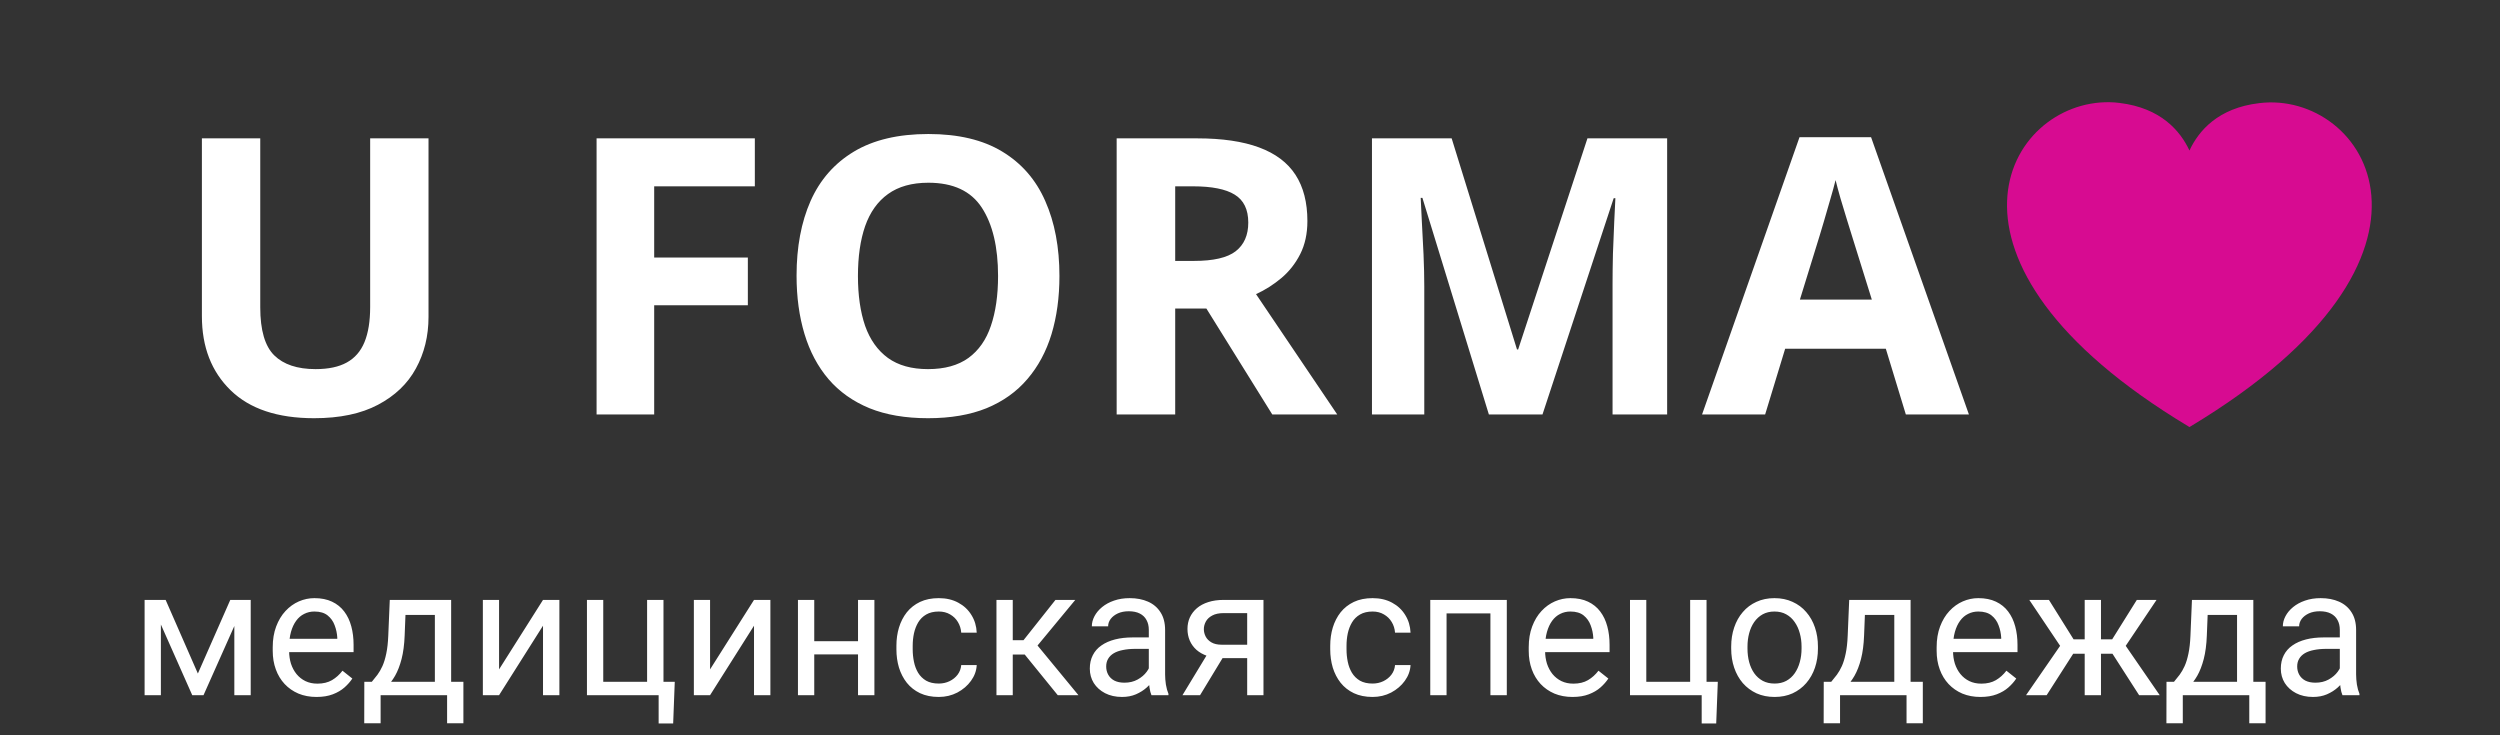 <?xml version="1.0" encoding="UTF-8"?> <svg xmlns="http://www.w3.org/2000/svg" width="187" height="55" viewBox="0 0 187 55" fill="none"><rect x="0" y="0" width="187" height="55" fill="#333333" stroke="none"/><path d="M32.053 10.349V23.711C32.053 25.133 31.738 26.419 31.107 27.567C30.485 28.707 29.539 29.611 28.267 30.28C27.005 30.948 25.414 31.282 23.493 31.282C20.762 31.282 18.681 30.586 17.25 29.192C15.818 27.798 15.102 25.953 15.102 23.655V10.349H19.467V22.991C19.467 24.695 19.816 25.891 20.512 26.579C21.209 27.266 22.241 27.61 23.606 27.61C24.567 27.61 25.343 27.445 25.937 27.116C26.539 26.786 26.982 26.277 27.264 25.59C27.547 24.902 27.688 24.027 27.688 22.963V10.349H32.053ZM48.933 31H44.624V10.349H56.462V13.937H48.933V19.262H55.939V22.835H48.933V31ZM79.246 20.646C79.246 22.238 79.048 23.688 78.653 24.997C78.257 26.296 77.654 27.417 76.845 28.358C76.044 29.3 75.027 30.025 73.793 30.534C72.56 31.033 71.1 31.282 69.415 31.282C67.729 31.282 66.269 31.033 65.036 30.534C63.802 30.025 62.78 29.3 61.971 28.358C61.17 27.417 60.572 26.291 60.177 24.983C59.781 23.674 59.583 22.219 59.583 20.618C59.583 18.48 59.932 16.62 60.629 15.038C61.335 13.447 62.418 12.213 63.877 11.337C65.337 10.462 67.192 10.024 69.443 10.024C71.684 10.024 73.525 10.462 74.966 11.337C76.416 12.213 77.49 13.447 78.186 15.038C78.893 16.63 79.246 18.499 79.246 20.646ZM64.174 20.646C64.174 22.087 64.353 23.33 64.711 24.375C65.078 25.411 65.648 26.212 66.42 26.776C67.192 27.332 68.19 27.61 69.415 27.61C70.658 27.61 71.665 27.332 72.438 26.776C73.21 26.212 73.77 25.411 74.118 24.375C74.476 23.33 74.655 22.087 74.655 20.646C74.655 18.48 74.25 16.776 73.44 15.533C72.63 14.29 71.298 13.668 69.443 13.668C68.209 13.668 67.202 13.951 66.42 14.516C65.648 15.071 65.078 15.872 64.711 16.917C64.353 17.953 64.174 19.196 64.174 20.646ZM89.543 10.349C91.417 10.349 92.962 10.575 94.177 11.027C95.401 11.479 96.309 12.161 96.903 13.075C97.496 13.988 97.793 15.142 97.793 16.536C97.793 17.477 97.614 18.301 97.256 19.008C96.898 19.714 96.427 20.312 95.843 20.802C95.259 21.291 94.629 21.691 93.951 22.002L100.024 31H95.165L90.236 23.076H87.905V31H83.526V10.349H89.543ZM89.233 13.937H87.905V19.516H89.317C90.768 19.516 91.803 19.276 92.425 18.796C93.056 18.306 93.371 17.59 93.371 16.649C93.371 15.669 93.032 14.972 92.354 14.558C91.686 14.144 90.645 13.937 89.233 13.937ZM111.367 31L106.395 14.798H106.268C106.287 15.184 106.315 15.768 106.353 16.55C106.4 17.322 106.442 18.146 106.48 19.022C106.517 19.897 106.536 20.688 106.536 21.395V31H102.623V10.349H108.584L113.472 26.141H113.557L118.741 10.349H124.702V31H120.619V21.225C120.619 20.575 120.629 19.827 120.648 18.979C120.676 18.132 120.709 17.327 120.746 16.564C120.784 15.792 120.812 15.213 120.831 14.826H120.704L115.379 31H111.367ZM142.556 31L141.059 26.084H133.53L132.033 31H127.315L134.603 10.264H139.957L147.274 31H142.556ZM140.013 22.412L138.516 17.609C138.422 17.289 138.295 16.879 138.135 16.38C137.984 15.872 137.829 15.358 137.669 14.841C137.518 14.313 137.396 13.857 137.301 13.47C137.207 13.857 137.075 14.337 136.906 14.911C136.746 15.476 136.59 16.013 136.44 16.521C136.289 17.03 136.181 17.392 136.115 17.609L134.632 22.412H140.013Z" fill="#ffffff"></path><path d="M163.88 31.878L163.771 31.943L163.705 31.902C143.043 19.485 150.134 7.501 157.804 7.646C158.049 7.646 158.297 7.67 158.543 7.7C161.63 8.074 163.084 9.787 163.771 11.259C164.455 9.787 165.912 8.074 168.999 7.714C176.906 6.74 185.14 19.068 163.88 31.878L163.88 31.878Z" fill="#D70B91"></path><path d="M14.801 50.38L17.225 44.873H18.398L15.223 52H14.38L11.218 44.873H12.39L14.801 50.38ZM12.034 44.873V52H10.816V44.873H12.034ZM17.528 52V44.873H18.753V52H17.528ZM23.674 52.132C23.178 52.132 22.728 52.048 22.324 51.881C21.924 51.71 21.579 51.471 21.29 51.163C21.004 50.856 20.785 50.492 20.631 50.07C20.477 49.648 20.4 49.187 20.4 48.687V48.41C20.4 47.83 20.486 47.314 20.657 46.862C20.829 46.405 21.061 46.019 21.355 45.703C21.65 45.386 21.983 45.147 22.357 44.984C22.73 44.822 23.117 44.741 23.516 44.741C24.026 44.741 24.465 44.829 24.834 45.004C25.207 45.18 25.512 45.426 25.749 45.742C25.986 46.054 26.162 46.423 26.276 46.849C26.39 47.27 26.448 47.731 26.448 48.232V48.779H21.125V47.784H25.229V47.692C25.211 47.376 25.145 47.068 25.031 46.77C24.922 46.471 24.746 46.225 24.504 46.032C24.263 45.839 23.933 45.742 23.516 45.742C23.239 45.742 22.985 45.801 22.752 45.92C22.519 46.034 22.32 46.205 22.153 46.434C21.986 46.662 21.856 46.941 21.764 47.27C21.672 47.6 21.626 47.98 21.626 48.41V48.687C21.626 49.025 21.672 49.343 21.764 49.642C21.861 49.936 21.999 50.195 22.179 50.419C22.363 50.643 22.585 50.819 22.844 50.946C23.108 51.073 23.406 51.137 23.74 51.137C24.171 51.137 24.535 51.049 24.834 50.874C25.132 50.698 25.394 50.463 25.618 50.169L26.355 50.755C26.202 50.988 26.006 51.209 25.769 51.42C25.532 51.631 25.24 51.802 24.893 51.934C24.55 52.066 24.144 52.132 23.674 52.132ZM29.155 44.873H30.374L30.268 47.54C30.242 48.217 30.165 48.801 30.038 49.293C29.91 49.785 29.748 50.204 29.55 50.551C29.353 50.893 29.131 51.181 28.885 51.414C28.643 51.647 28.393 51.842 28.134 52H27.528L27.561 51.005L27.811 50.999C27.956 50.828 28.097 50.652 28.233 50.472C28.369 50.287 28.494 50.07 28.608 49.82C28.722 49.565 28.817 49.255 28.892 48.891C28.971 48.522 29.021 48.072 29.043 47.54L29.155 44.873ZM29.458 44.873H33.746V52H32.528V45.999H29.458V44.873ZM27.251 50.999H34.662V54.101H33.443V52H28.47V54.101H27.245L27.251 50.999ZM37.33 50.07L40.617 44.873H41.842V52H40.617V46.803L37.33 52H36.118V44.873H37.33V50.07ZM43.904 52V44.873H45.123V50.999H48.403V44.873H49.628V52H43.904ZM50.472 50.999L50.353 54.114H49.266V52H48.337V50.999H50.472ZM53.113 50.07L56.4 44.873H57.625V52H56.4V46.803L53.113 52H51.901V44.873H53.113V50.07ZM64.417 47.962V48.95H60.649V47.962H64.417ZM60.906 44.873V52H59.687V44.873H60.906ZM65.405 44.873V52H64.18V44.873H65.405ZM70.22 51.13C70.51 51.13 70.778 51.071 71.024 50.953C71.27 50.834 71.472 50.672 71.63 50.465C71.788 50.254 71.878 50.015 71.9 49.747H73.059C73.038 50.169 72.895 50.562 72.631 50.926C72.372 51.286 72.032 51.578 71.61 51.802C71.189 52.022 70.725 52.132 70.22 52.132C69.685 52.132 69.217 52.037 68.817 51.849C68.422 51.66 68.093 51.401 67.829 51.071C67.57 50.742 67.375 50.364 67.243 49.938C67.115 49.508 67.052 49.053 67.052 48.575V48.298C67.052 47.819 67.115 47.367 67.243 46.941C67.375 46.511 67.57 46.131 67.829 45.801C68.093 45.472 68.422 45.213 68.817 45.024C69.217 44.835 69.685 44.741 70.22 44.741C70.778 44.741 71.266 44.855 71.683 45.083C72.1 45.307 72.427 45.615 72.664 46.005C72.906 46.392 73.038 46.831 73.059 47.323H71.9C71.878 47.029 71.795 46.763 71.65 46.526C71.509 46.289 71.316 46.1 71.07 45.959C70.829 45.815 70.545 45.742 70.22 45.742C69.847 45.742 69.533 45.817 69.278 45.966C69.028 46.111 68.828 46.309 68.679 46.559C68.534 46.805 68.429 47.079 68.363 47.382C68.301 47.681 68.27 47.986 68.27 48.298V48.575C68.27 48.886 68.301 49.194 68.363 49.497C68.424 49.8 68.527 50.074 68.672 50.32C68.822 50.566 69.022 50.764 69.272 50.913C69.526 51.058 69.843 51.13 70.22 51.13ZM75.754 44.873V52H74.535V44.873H75.754ZM80.431 44.873L77.051 48.957H75.345L75.161 47.889H76.557L78.949 44.873H80.431ZM79.12 52L76.498 48.772L77.282 47.889L80.668 52H79.12ZM85.931 50.781V47.112C85.931 46.831 85.874 46.587 85.76 46.381C85.65 46.17 85.483 46.008 85.259 45.894C85.035 45.779 84.759 45.722 84.429 45.722C84.122 45.722 83.852 45.775 83.619 45.88C83.391 45.986 83.211 46.124 83.079 46.295C82.951 46.467 82.888 46.651 82.888 46.849H81.669C81.669 46.594 81.735 46.342 81.867 46.091C81.999 45.841 82.187 45.615 82.433 45.413C82.684 45.206 82.982 45.044 83.329 44.925C83.68 44.802 84.071 44.741 84.502 44.741C85.02 44.741 85.477 44.829 85.872 45.004C86.272 45.18 86.583 45.446 86.807 45.801C87.036 46.153 87.15 46.594 87.15 47.125V50.445C87.15 50.682 87.17 50.935 87.209 51.203C87.253 51.471 87.317 51.701 87.4 51.895V52H86.129C86.067 51.859 86.019 51.673 85.984 51.44C85.949 51.203 85.931 50.983 85.931 50.781ZM86.142 47.679L86.155 48.535H84.923C84.576 48.535 84.267 48.564 83.995 48.621C83.722 48.673 83.494 48.755 83.309 48.864C83.125 48.974 82.984 49.113 82.888 49.279C82.791 49.442 82.743 49.633 82.743 49.852C82.743 50.077 82.793 50.281 82.894 50.465C82.995 50.65 83.147 50.797 83.349 50.907C83.555 51.012 83.808 51.065 84.106 51.065C84.48 51.065 84.809 50.986 85.095 50.828C85.38 50.669 85.606 50.476 85.773 50.248C85.944 50.019 86.037 49.798 86.05 49.582L86.57 50.169C86.539 50.353 86.456 50.557 86.32 50.781C86.184 51.005 86.001 51.221 85.773 51.427C85.549 51.629 85.281 51.798 84.969 51.934C84.662 52.066 84.315 52.132 83.929 52.132C83.445 52.132 83.022 52.037 82.657 51.849C82.297 51.66 82.016 51.407 81.814 51.091C81.617 50.77 81.518 50.413 81.518 50.017C81.518 49.635 81.592 49.299 81.742 49.009C81.891 48.715 82.106 48.471 82.387 48.278C82.668 48.081 83.006 47.931 83.402 47.83C83.797 47.729 84.238 47.679 84.726 47.679H86.142ZM90.509 48.601H91.827L89.765 52H88.448L90.509 48.601ZM91.53 44.873H94.508V52H93.289V45.861H91.53C91.183 45.861 90.9 45.92 90.681 46.038C90.461 46.153 90.301 46.302 90.2 46.486C90.099 46.671 90.048 46.862 90.048 47.059C90.048 47.253 90.094 47.439 90.187 47.619C90.279 47.795 90.424 47.94 90.621 48.054C90.819 48.168 91.074 48.225 91.385 48.225H93.619V49.227H91.385C90.977 49.227 90.615 49.172 90.299 49.062C89.982 48.952 89.715 48.801 89.495 48.608C89.275 48.41 89.109 48.179 88.994 47.916C88.88 47.648 88.823 47.358 88.823 47.046C88.823 46.734 88.882 46.447 89.001 46.183C89.124 45.92 89.299 45.689 89.528 45.492C89.761 45.294 90.044 45.143 90.378 45.037C90.716 44.927 91.1 44.873 91.53 44.873ZM102.67 51.13C102.959 51.13 103.227 51.071 103.473 50.953C103.719 50.834 103.921 50.672 104.079 50.465C104.237 50.254 104.327 50.015 104.349 49.747H105.509C105.487 50.169 105.344 50.562 105.081 50.926C104.821 51.286 104.481 51.578 104.059 51.802C103.638 52.022 103.175 52.132 102.67 52.132C102.134 52.132 101.666 52.037 101.266 51.849C100.871 51.66 100.542 51.401 100.278 51.071C100.019 50.742 99.824 50.364 99.692 49.938C99.565 49.508 99.501 49.053 99.501 48.575V48.298C99.501 47.819 99.565 47.367 99.692 46.941C99.824 46.511 100.019 46.131 100.278 45.801C100.542 45.472 100.871 45.213 101.266 45.024C101.666 44.835 102.134 44.741 102.67 44.741C103.227 44.741 103.715 44.855 104.132 45.083C104.549 45.307 104.876 45.615 105.113 46.005C105.355 46.392 105.487 46.831 105.509 47.323H104.349C104.327 47.029 104.244 46.763 104.099 46.526C103.958 46.289 103.765 46.1 103.519 45.959C103.278 45.815 102.995 45.742 102.67 45.742C102.296 45.742 101.982 45.817 101.728 45.966C101.477 46.111 101.277 46.309 101.128 46.559C100.983 46.805 100.878 47.079 100.812 47.382C100.75 47.681 100.72 47.986 100.72 48.298V48.575C100.72 48.886 100.75 49.194 100.812 49.497C100.873 49.8 100.977 50.074 101.122 50.32C101.271 50.566 101.471 50.764 101.721 50.913C101.976 51.058 102.292 51.13 102.67 51.13ZM111.628 44.873V45.88H108.025V44.873H111.628ZM108.203 44.873V52H106.984V44.873H108.203ZM112.709 44.873V52H111.483V44.873H112.709ZM117.623 52.132C117.127 52.132 116.676 52.048 116.272 51.881C115.873 51.71 115.528 51.471 115.238 51.163C114.953 50.856 114.733 50.492 114.579 50.07C114.426 49.648 114.349 49.187 114.349 48.687V48.41C114.349 47.83 114.435 47.314 114.606 46.862C114.777 46.405 115.01 46.019 115.304 45.703C115.598 45.386 115.932 45.147 116.305 44.984C116.679 44.822 117.065 44.741 117.465 44.741C117.974 44.741 118.413 44.829 118.782 45.004C119.155 45.18 119.461 45.426 119.698 45.742C119.935 46.054 120.111 46.423 120.225 46.849C120.339 47.27 120.396 47.731 120.396 48.232V48.779H115.074V47.784H119.177V47.692C119.16 47.376 119.094 47.068 118.98 46.77C118.87 46.471 118.694 46.225 118.453 46.032C118.211 45.839 117.882 45.742 117.465 45.742C117.188 45.742 116.933 45.801 116.701 45.92C116.468 46.034 116.268 46.205 116.101 46.434C115.934 46.662 115.805 46.941 115.712 47.27C115.62 47.6 115.574 47.98 115.574 48.41V48.687C115.574 49.025 115.62 49.343 115.712 49.642C115.809 49.936 115.947 50.195 116.127 50.419C116.312 50.643 116.534 50.819 116.793 50.946C117.056 51.073 117.355 51.137 117.689 51.137C118.119 51.137 118.484 51.049 118.782 50.874C119.081 50.698 119.342 50.463 119.566 50.169L120.304 50.755C120.15 50.988 119.955 51.209 119.718 51.42C119.48 51.631 119.188 51.802 118.841 51.934C118.499 52.066 118.093 52.132 117.623 52.132ZM121.924 52V44.873H123.143V50.999H126.423V44.873H127.649V52H121.924ZM128.492 50.999L128.373 54.114H127.286V52H126.358V50.999H128.492ZM129.493 48.515V48.364C129.493 47.85 129.568 47.373 129.717 46.934C129.866 46.491 130.082 46.106 130.363 45.782C130.644 45.452 130.984 45.197 131.384 45.017C131.783 44.833 132.231 44.741 132.728 44.741C133.228 44.741 133.678 44.833 134.078 45.017C134.482 45.197 134.825 45.452 135.106 45.782C135.391 46.106 135.608 46.491 135.758 46.934C135.907 47.373 135.982 47.85 135.982 48.364V48.515C135.982 49.029 135.907 49.506 135.758 49.945C135.608 50.384 135.391 50.768 135.106 51.097C134.825 51.422 134.484 51.677 134.085 51.862C133.689 52.042 133.241 52.132 132.741 52.132C132.24 52.132 131.79 52.042 131.39 51.862C130.991 51.677 130.648 51.422 130.363 51.097C130.082 50.768 129.866 50.384 129.717 49.945C129.568 49.506 129.493 49.029 129.493 48.515ZM130.712 48.364V48.515C130.712 48.871 130.754 49.207 130.837 49.523C130.92 49.835 131.046 50.112 131.212 50.353C131.384 50.595 131.597 50.786 131.851 50.926C132.106 51.062 132.403 51.13 132.741 51.13C133.074 51.13 133.367 51.062 133.617 50.926C133.872 50.786 134.082 50.595 134.249 50.353C134.416 50.112 134.541 49.835 134.625 49.523C134.713 49.207 134.756 48.871 134.756 48.515V48.364C134.756 48.013 134.713 47.681 134.625 47.369C134.541 47.053 134.414 46.774 134.243 46.532C134.076 46.287 133.865 46.093 133.61 45.953C133.36 45.812 133.066 45.742 132.728 45.742C132.394 45.742 132.1 45.812 131.845 45.953C131.595 46.093 131.384 46.287 131.212 46.532C131.046 46.774 130.92 47.053 130.837 47.369C130.754 47.681 130.712 48.013 130.712 48.364ZM138.32 44.873H139.539L139.433 47.54C139.407 48.217 139.33 48.801 139.203 49.293C139.076 49.785 138.913 50.204 138.715 50.551C138.518 50.893 138.296 51.181 138.05 51.414C137.809 51.647 137.558 51.842 137.299 52H136.693L136.726 51.005L136.976 50.999C137.121 50.828 137.262 50.652 137.398 50.472C137.534 50.287 137.659 50.07 137.773 49.82C137.888 49.565 137.982 49.255 138.057 48.891C138.136 48.522 138.186 48.072 138.208 47.54L138.32 44.873ZM138.623 44.873H142.912V52H141.693V45.999H138.623V44.873ZM136.416 50.999H143.827V54.101H142.609V52H137.635V54.101H136.41L136.416 50.999ZM148.135 52.132C147.639 52.132 147.189 52.048 146.785 51.881C146.385 51.71 146.041 51.471 145.751 51.163C145.465 50.856 145.246 50.492 145.092 50.07C144.938 49.648 144.861 49.187 144.861 48.687V48.41C144.861 47.83 144.947 47.314 145.118 46.862C145.29 46.405 145.522 46.019 145.817 45.703C146.111 45.386 146.445 45.147 146.818 44.984C147.191 44.822 147.578 44.741 147.977 44.741C148.487 44.741 148.926 44.829 149.295 45.004C149.668 45.18 149.973 45.426 150.21 45.742C150.447 46.054 150.623 46.423 150.737 46.849C150.852 47.27 150.909 47.731 150.909 48.232V48.779H145.586V47.784H149.69V47.692C149.672 47.376 149.607 47.068 149.492 46.77C149.383 46.471 149.207 46.225 148.965 46.032C148.724 45.839 148.394 45.742 147.977 45.742C147.701 45.742 147.446 45.801 147.213 45.92C146.98 46.034 146.781 46.205 146.614 46.434C146.447 46.662 146.317 46.941 146.225 47.27C146.133 47.6 146.087 47.98 146.087 48.41V48.687C146.087 49.025 146.133 49.343 146.225 49.642C146.322 49.936 146.46 50.195 146.64 50.419C146.824 50.643 147.046 50.819 147.305 50.946C147.569 51.073 147.867 51.137 148.201 51.137C148.632 51.137 148.996 51.049 149.295 50.874C149.593 50.698 149.855 50.463 150.079 50.169L150.816 50.755C150.663 50.988 150.467 51.209 150.23 51.42C149.993 51.631 149.701 51.802 149.354 51.934C149.011 52.066 148.605 52.132 148.135 52.132ZM154.492 48.897L151.791 44.873H153.26L155.105 47.824H156.528L156.35 48.897H154.492ZM155.157 48.772L153.089 52H151.548L154.387 47.889L155.157 48.772ZM157.153 44.873V52H155.935V44.873H157.153ZM161.31 44.873L158.609 48.897H156.752L156.561 47.824H157.99L159.834 44.873H161.31ZM160.006 52L157.931 48.772L158.715 47.889L161.547 52H160.006ZM163.958 44.873H165.177L165.071 47.54C165.045 48.217 164.968 48.801 164.841 49.293C164.713 49.785 164.551 50.204 164.353 50.551C164.156 50.893 163.934 51.181 163.688 51.414C163.446 51.647 163.196 51.842 162.937 52H162.331L162.364 51.005L162.614 50.999C162.759 50.828 162.9 50.652 163.036 50.472C163.172 50.287 163.297 50.07 163.411 49.82C163.526 49.565 163.62 49.255 163.695 48.891C163.774 48.522 163.824 48.072 163.846 47.54L163.958 44.873ZM164.261 44.873H168.549V52H167.331V45.999H164.261V44.873ZM162.054 50.999H169.465V54.101H168.246V52H163.273V54.101H162.048L162.054 50.999ZM175.018 50.781V47.112C175.018 46.831 174.961 46.587 174.847 46.381C174.737 46.17 174.57 46.008 174.346 45.894C174.122 45.779 173.846 45.722 173.516 45.722C173.209 45.722 172.939 45.775 172.706 45.88C172.478 45.986 172.298 46.124 172.166 46.295C172.039 46.467 171.975 46.651 171.975 46.849H170.756C170.756 46.594 170.822 46.342 170.954 46.091C171.086 45.841 171.274 45.615 171.52 45.413C171.771 45.206 172.069 45.044 172.416 44.925C172.768 44.802 173.158 44.741 173.589 44.741C174.107 44.741 174.564 44.829 174.959 45.004C175.359 45.18 175.67 45.446 175.894 45.801C176.123 46.153 176.237 46.594 176.237 47.125V50.445C176.237 50.682 176.257 50.935 176.296 51.203C176.34 51.471 176.404 51.701 176.487 51.895V52H175.216C175.154 51.859 175.106 51.673 175.071 51.44C175.036 51.203 175.018 50.983 175.018 50.781ZM175.229 47.679L175.242 48.535H174.01C173.663 48.535 173.354 48.564 173.082 48.621C172.809 48.673 172.581 48.755 172.396 48.864C172.212 48.974 172.071 49.113 171.975 49.279C171.878 49.442 171.83 49.633 171.83 49.852C171.83 50.077 171.88 50.281 171.981 50.465C172.082 50.65 172.234 50.797 172.436 50.907C172.642 51.012 172.895 51.065 173.194 51.065C173.567 51.065 173.896 50.986 174.182 50.828C174.467 50.669 174.693 50.476 174.86 50.248C175.031 50.019 175.124 49.798 175.137 49.582L175.657 50.169C175.626 50.353 175.543 50.557 175.407 50.781C175.271 51.005 175.088 51.221 174.86 51.427C174.636 51.629 174.368 51.798 174.056 51.934C173.749 52.066 173.402 52.132 173.016 52.132C172.533 52.132 172.109 52.037 171.744 51.849C171.384 51.66 171.103 51.407 170.901 51.091C170.704 50.77 170.605 50.413 170.605 50.017C170.605 49.635 170.679 49.299 170.829 49.009C170.978 48.715 171.193 48.471 171.474 48.278C171.755 48.081 172.093 47.931 172.489 47.83C172.884 47.729 173.325 47.679 173.813 47.679H175.229Z" fill="#ffffff"></path></svg> 
